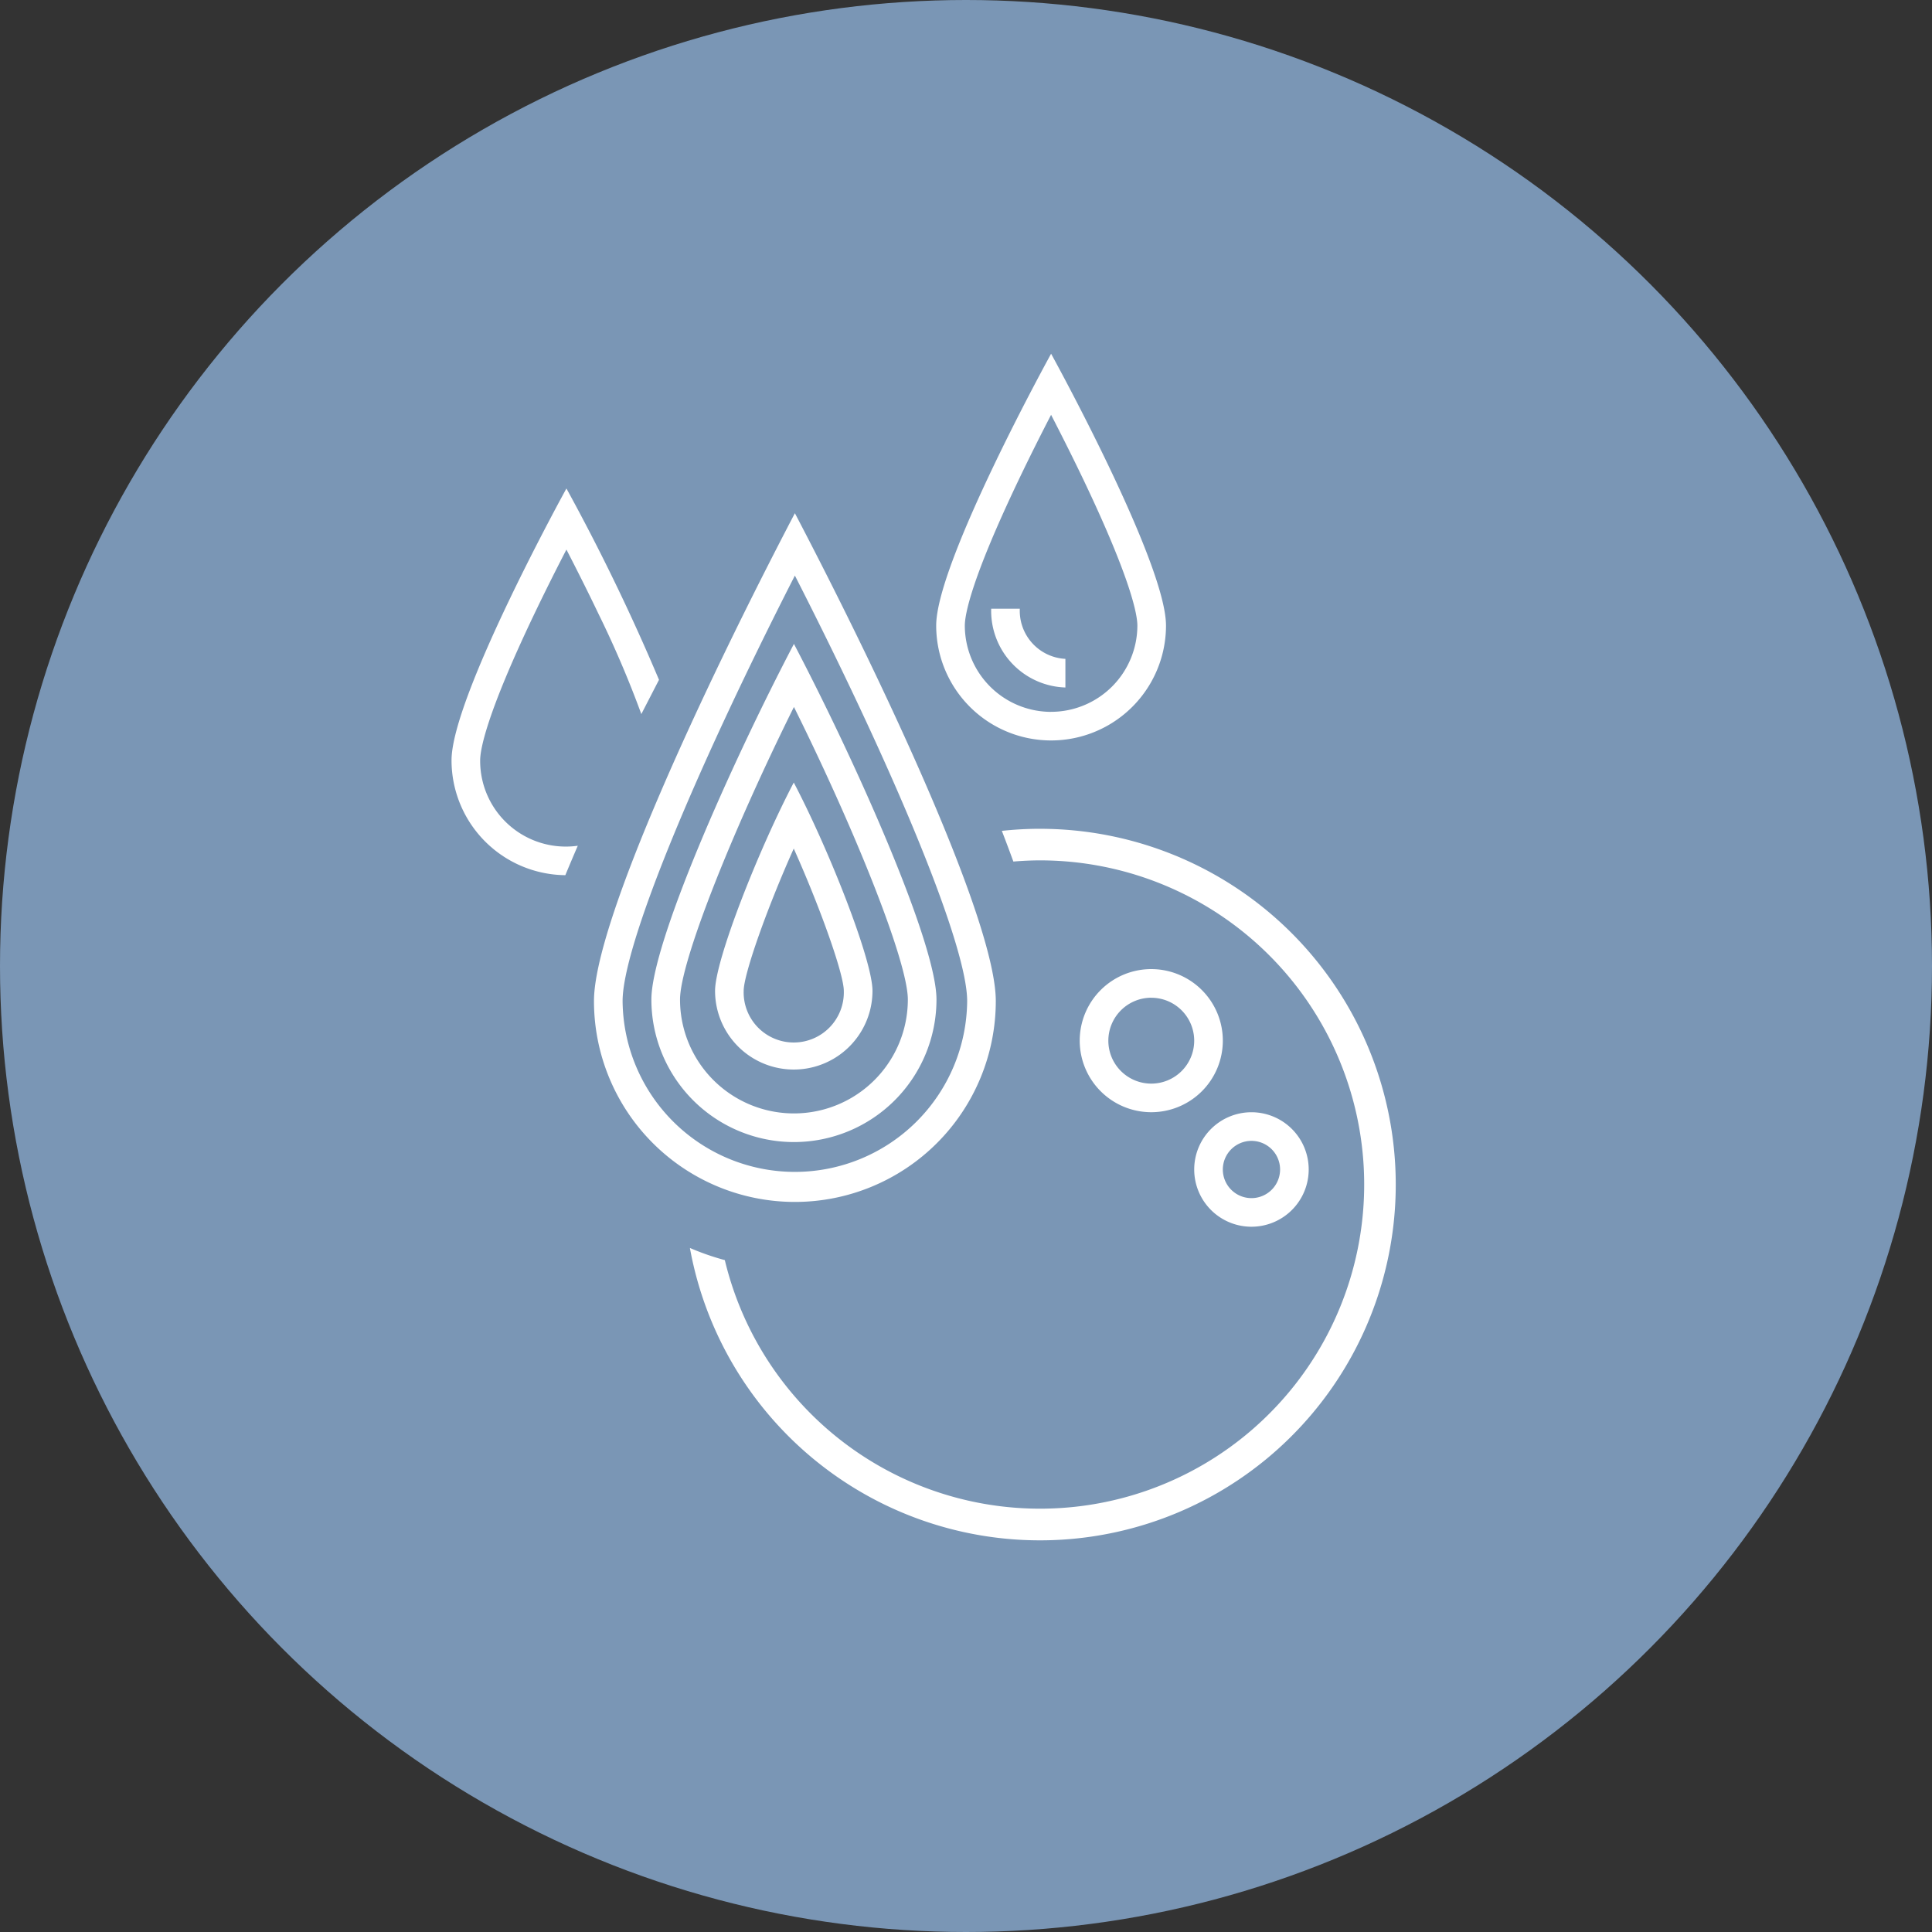 <svg xmlns="http://www.w3.org/2000/svg" xmlns:xlink="http://www.w3.org/1999/xlink" width="164" height="164" viewBox="0 0 164 164">
  <rect x="0" y="0" width="164" height="164" fill="#333333" stroke="none"/>
  <defs>
    <clipPath id="clip-path">
      <rect id="長方形_11493" data-name="長方形 11493" width="121.481" height="121.481" fill="#fff"/>
    </clipPath>
  </defs>
  <g id="グループ_8224" data-name="グループ 8224" transform="translate(-980 -4338)">
    <g id="グループ_3131" data-name="グループ 3131" transform="translate(980 4338)">
      <circle id="楕円形_470" data-name="楕円形 470" cx="82" cy="82" r="82" transform="translate(0 0)" fill="#7a96b5"/>
      <g id="グループ_8215" data-name="グループ 8215" transform="translate(21.259 21.259)">
        <g id="グループ_8122" data-name="グループ 8122">
          <g id="グループ_8121" data-name="グループ 8121" clip-path="url(#clip-path)">
            <path id="パス_47915" data-name="パス 47915" d="M78.975,32.47h-2.43a6.51,6.51,0,0,0,6.3,6.688v-2.43a4.083,4.083,0,0,1-3.87-4.258M81.63,10.829S71.877,28.516,71.877,33.9a9.753,9.753,0,1,0,19.507,0c0-5.386-9.753-23.073-9.753-23.073m0,30.4A7.332,7.332,0,0,1,74.307,33.9c0-.846.451-3.755,4.629-12.488.943-1.97,1.891-3.849,2.694-5.4.8,1.554,1.752,3.433,2.694,5.4C88.5,30.148,88.954,33.057,88.954,33.9a7.332,7.332,0,0,1-7.324,7.324" transform="translate(-13.666 -2.059)" fill="#fff"/>
            <path id="パス_47916" data-name="パス 47916" d="M55.375,61.372c2.334,5.217,4.252,10.693,4.252,12.084a4.252,4.252,0,1,1-8.5,0c0-1.391,1.918-6.867,4.252-12.084m0-5.6c-3.027,5.783-6.681,15.077-6.681,17.681a6.681,6.681,0,1,0,13.363,0c0-2.6-3.655-11.9-6.681-17.681" transform="translate(-9.258 -10.604)" fill="#fff"/>
            <path id="パス_47917" data-name="パス 47917" d="M54.125,46.592c5.423,10.934,9.669,21.727,9.669,24.835a9.669,9.669,0,1,1-19.338,0c0-3.107,4.246-13.9,9.669-24.835m0-5.352c-5.48,10.471-12.1,25.471-12.1,30.187a12.1,12.1,0,0,0,24.2,0c0-4.717-6.618-19.716-12.1-30.187" transform="translate(-7.99 -7.841)" fill="#fff"/>
            <path id="パス_47918" data-name="パス 47918" d="M53.061,32.834C61.9,50.155,67.686,64.391,67.686,68.95a14.625,14.625,0,0,1-29.249,0c0-4.559,5.79-18.794,14.625-36.116m0-5.293C45.337,42.3,36.007,62.3,36.007,68.95a17.054,17.054,0,1,0,34.109,0c0-6.649-9.33-26.649-17.054-41.409" transform="translate(-6.846 -5.236)" fill="#fff"/>
            <path id="パス_47919" data-name="パス 47919" d="M75.777,60.618a30.257,30.257,0,0,0-3.235.177q.515,1.335.978,2.605c.744-.062,1.5-.1,2.256-.1a27.516,27.516,0,1,1-26.75,33.932A21.656,21.656,0,0,1,46.062,96.2a30.2,30.2,0,1,0,29.715-35.58" transform="translate(-8.758 -11.525)" fill="#fff"/>
            <path id="パス_47920" data-name="パス 47920" d="M92.994,77.759A3.644,3.644,0,1,1,89.35,81.4a3.649,3.649,0,0,1,3.644-3.644m0-2.43A6.074,6.074,0,1,0,99.068,81.4a6.074,6.074,0,0,0-6.074-6.074" transform="translate(-16.526 -14.322)" fill="#fff"/>
            <path id="パス_47921" data-name="パス 47921" d="M103.779,92.759a2.43,2.43,0,1,1-2.43,2.43,2.433,2.433,0,0,1,2.43-2.43m0-2.43a4.859,4.859,0,1,0,4.859,4.859,4.859,4.859,0,0,0-4.859-4.859" transform="translate(-18.807 -17.174)" fill="#fff"/>
            <path id="パス_47922" data-name="パス 47922" d="M31.795,55.276a7.272,7.272,0,0,1-8.288-7.252c0-.845.451-3.755,4.629-12.489.943-1.97,1.891-3.849,2.694-5.4.8,1.553,1.752,3.432,2.694,5.4A87.64,87.64,0,0,1,37.188,44.1c.516-1,1.025-1.991,1.5-2.909A176.13,176.13,0,0,0,30.83,24.949s-9.753,17.687-9.753,23.074a9.752,9.752,0,0,0,9.66,9.751c.327-.788.683-1.631,1.058-2.5" transform="translate(-4.007 -4.743)" fill="#fff"/>
          </g>
        </g>
      </g>
    </g>
  </g>
</svg>
